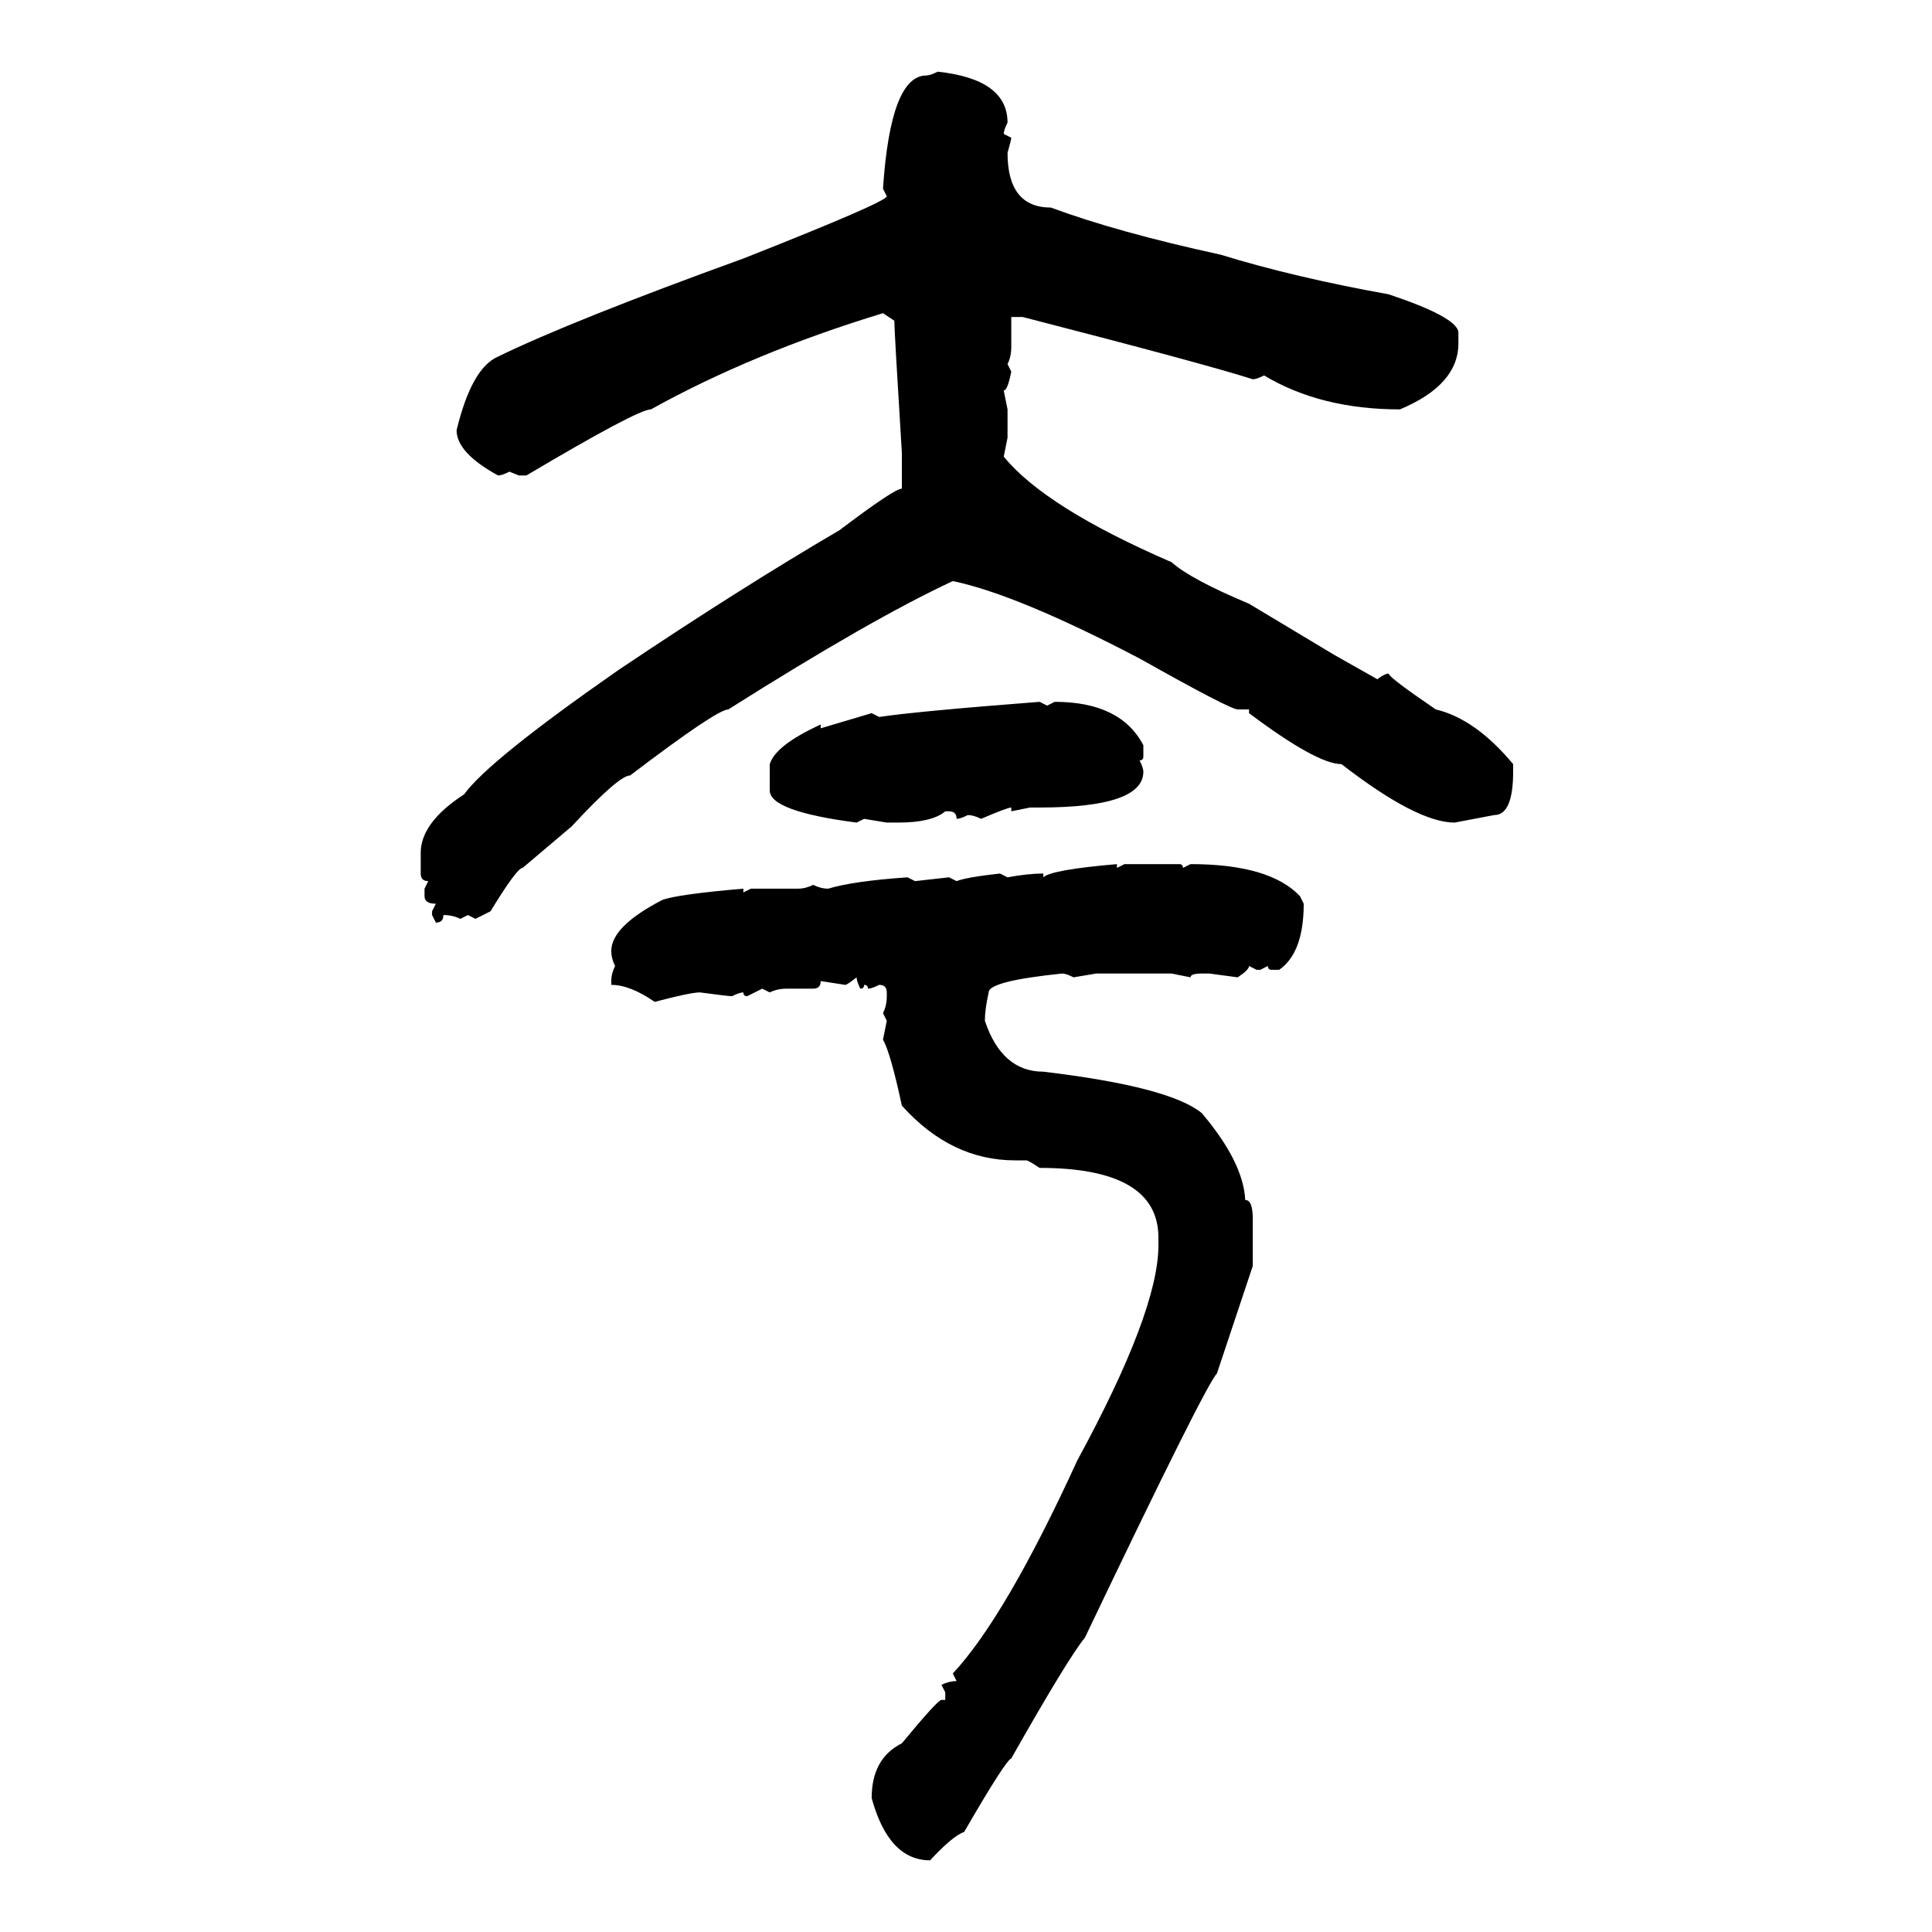 <svg xmlns="http://www.w3.org/2000/svg" xmlns:xlink="http://www.w3.org/1999/xlink" width="300" height="300"><path d="M145.61 11.13L145.61 11.13Q156.45 12.30 156.45 19.04L156.45 19.04Q155.86 20.21 155.86 20.80L155.86 20.80L157.03 21.39Q157.03 21.68 156.45 23.73L156.45 23.73Q156.45 32.23 163.18 32.23L163.18 32.23Q173.44 36.04 189.55 39.55L189.55 39.55Q200.98 43.07 215.63 45.70L215.63 45.70Q226.17 49.22 226.46 51.56L226.46 51.56L226.46 53.32Q226.46 59.77 217.38 63.57L217.38 63.57Q205.08 63.57 196.29 58.30L196.29 58.30Q195.12 58.89 194.53 58.89L194.53 58.89Q187.21 56.54 158.79 49.22L158.79 49.22L157.03 49.22L157.03 53.91Q157.03 55.37 156.45 56.54L156.45 56.54L157.03 57.71Q156.45 60.64 155.86 60.64L155.86 60.64L156.45 63.57L156.45 67.97L155.86 70.90Q162.30 78.81 181.93 87.30L181.93 87.30Q184.86 89.94 193.95 93.75L193.95 93.75L207.13 101.66L213.87 105.47Q215.04 104.59 215.63 104.59L215.63 104.59Q215.63 105.18 222.95 110.16L222.95 110.16Q229.10 111.62 234.96 118.65L234.96 118.65L234.96 119.82Q234.96 126.56 232.03 126.56L232.03 126.56L225.88 127.73Q220.02 127.73 208.30 118.65L208.30 118.65Q204.49 118.65 193.95 110.74L193.95 110.74L193.95 110.16L192.19 110.16Q191.02 110.16 176.95 102.25L176.95 102.25Q157.91 92.29 147.95 90.23L147.95 90.23Q135.35 96.09 113.09 110.16L113.09 110.16Q111.33 110.16 97.85 120.41L97.85 120.41Q96.09 120.41 88.77 128.32L88.77 128.32L81.15 134.77Q80.27 134.77 76.17 141.50L76.17 141.50L73.83 142.68L72.66 142.09L71.48 142.68Q70.31 142.09 68.85 142.09L68.85 142.09Q68.85 143.26 67.68 143.26L67.68 143.26L67.09 142.09L67.09 141.50L67.68 140.33Q65.92 140.33 65.92 139.16L65.92 139.16L65.92 137.99L66.50 136.82Q65.33 136.82 65.33 135.64L65.33 135.64L65.33 132.42Q65.33 127.73 72.07 123.34L72.07 123.34Q75.88 118.07 96.09 104.00L96.09 104.00Q114.84 91.41 130.37 82.32L130.37 82.32Q138.87 75.88 140.04 75.88L140.04 75.88L140.04 70.31Q138.87 51.27 138.87 49.80L138.87 49.80L137.11 48.63Q116.89 54.79 101.07 63.57L101.07 63.57Q99.02 63.57 81.74 73.83L81.74 73.83L80.57 73.83L79.10 73.24Q77.93 73.83 77.34 73.83L77.34 73.83Q70.90 70.31 70.90 66.80L70.90 66.80Q73.24 57.13 77.34 55.37L77.34 55.37Q88.77 49.80 115.43 40.14L115.43 40.14Q137.70 31.35 137.70 30.47L137.70 30.47L137.11 29.30Q138.28 11.72 143.85 11.72L143.85 11.72Q144.43 11.72 145.61 11.13ZM161.43 108.98L161.43 108.98L162.60 109.57L163.77 108.98Q174.02 108.98 177.54 115.72L177.54 115.72L177.54 117.48Q177.54 118.07 176.95 118.07L176.95 118.07Q177.54 119.24 177.54 119.82L177.54 119.82Q177.54 125.39 161.43 125.39L161.43 125.39L159.96 125.39L157.03 125.98L157.03 125.39Q156.45 125.39 152.34 127.15L152.34 127.15Q151.17 126.56 150.29 126.56L150.29 126.56Q149.12 127.15 148.54 127.15L148.54 127.15Q148.54 125.98 147.36 125.98L147.36 125.98L146.78 125.98Q144.73 127.73 139.45 127.73L139.45 127.73L137.70 127.73L134.18 127.15L133.01 127.73Q119.53 125.98 119.53 122.75L119.53 122.75L119.53 118.65Q120.41 115.72 127.44 112.50L127.44 112.50L127.44 113.09L135.35 110.74L136.52 111.33Q142.38 110.45 161.43 108.98ZM173.44 134.18L173.44 134.18L173.44 134.77L174.61 134.18L183.11 134.18Q183.69 134.18 183.69 134.77L183.69 134.77L184.86 134.18Q197.17 134.18 201.86 139.16L201.86 139.16L202.44 140.33Q202.44 147.95 198.63 150.59L198.63 150.59L197.46 150.59Q196.88 150.59 196.88 150L196.88 150L195.70 150.59L195.12 150.59L193.95 150Q193.95 150.59 192.19 151.76L192.19 151.76L187.79 151.17L186.62 151.17Q184.86 151.17 184.86 151.76L184.86 151.76L181.93 151.17L170.21 151.17L166.70 151.76Q165.53 151.17 164.94 151.17L164.94 151.17Q153.52 152.34 153.52 154.10L153.52 154.10Q152.93 156.74 152.93 158.50L152.93 158.50Q155.57 166.41 162.01 166.41L162.01 166.41Q181.64 168.75 186.62 172.85L186.62 172.85Q193.07 180.47 193.36 186.33L193.36 186.33Q194.53 186.33 194.53 189.26L194.53 189.26L194.53 196.58L188.96 213.28Q187.21 215.04 168.46 254.30L168.46 254.30Q165.82 257.52 157.03 273.05L157.03 273.05Q156.15 273.34 149.71 284.47L149.71 284.47Q147.95 285.06 144.43 288.87L144.43 288.87Q137.99 288.87 135.35 279.20L135.35 279.20Q135.35 273.05 140.04 270.70L140.04 270.70Q145.61 263.96 146.19 263.96L146.19 263.96L146.78 263.96L146.78 262.79L146.19 261.62Q147.36 261.04 148.54 261.04L148.54 261.04L147.95 259.86Q156.15 251.07 167.29 226.76L167.29 226.76Q179.88 203.61 179.88 193.36L179.88 193.36L179.88 192.19Q179.88 181.35 161.43 181.35L161.43 181.35Q159.67 180.18 159.38 180.18L159.38 180.18L157.62 180.18Q147.66 180.18 140.04 171.68L140.04 171.68Q138.28 163.48 137.11 161.43L137.11 161.43L137.70 158.50L137.11 157.32Q137.70 156.15 137.70 154.69L137.70 154.69L137.70 154.10Q137.70 152.93 136.52 152.93L136.52 152.93Q135.35 153.52 134.77 153.52L134.77 153.52Q134.77 152.93 134.18 152.93L134.18 152.93Q134.18 153.52 133.59 153.52L133.59 153.52Q133.01 152.34 133.01 151.76L133.01 151.76Q131.54 152.93 131.25 152.93L131.25 152.93L127.44 152.34Q127.44 153.52 126.27 153.52L126.27 153.52L122.17 153.52Q120.70 153.52 119.53 154.10L119.53 154.10L118.36 153.52L116.02 154.69Q115.43 154.69 115.43 154.10L115.43 154.10Q114.84 154.10 113.67 154.69L113.67 154.69Q113.09 154.69 108.69 154.10L108.69 154.10Q107.23 154.10 101.66 155.57L101.66 155.57Q97.85 152.93 94.92 152.93L94.92 152.93L94.92 152.34Q94.92 151.17 95.51 150L95.51 150Q94.92 148.83 94.92 147.66L94.92 147.66Q94.92 143.85 102.83 139.75L102.83 139.75Q105.18 138.87 115.43 137.99L115.43 137.99L115.43 138.57L116.60 137.99L123.93 137.99Q125.10 137.99 126.27 137.40L126.27 137.40Q127.44 137.99 128.61 137.99L128.61 137.99Q132.42 136.82 140.92 136.23L140.92 136.23L142.09 136.82L147.36 136.23L148.54 136.82Q150 136.23 155.27 135.64L155.27 135.64L156.45 136.23Q159.67 135.64 162.01 135.64L162.01 135.64L162.01 136.23Q163.18 135.06 173.44 134.18Z"/></svg>